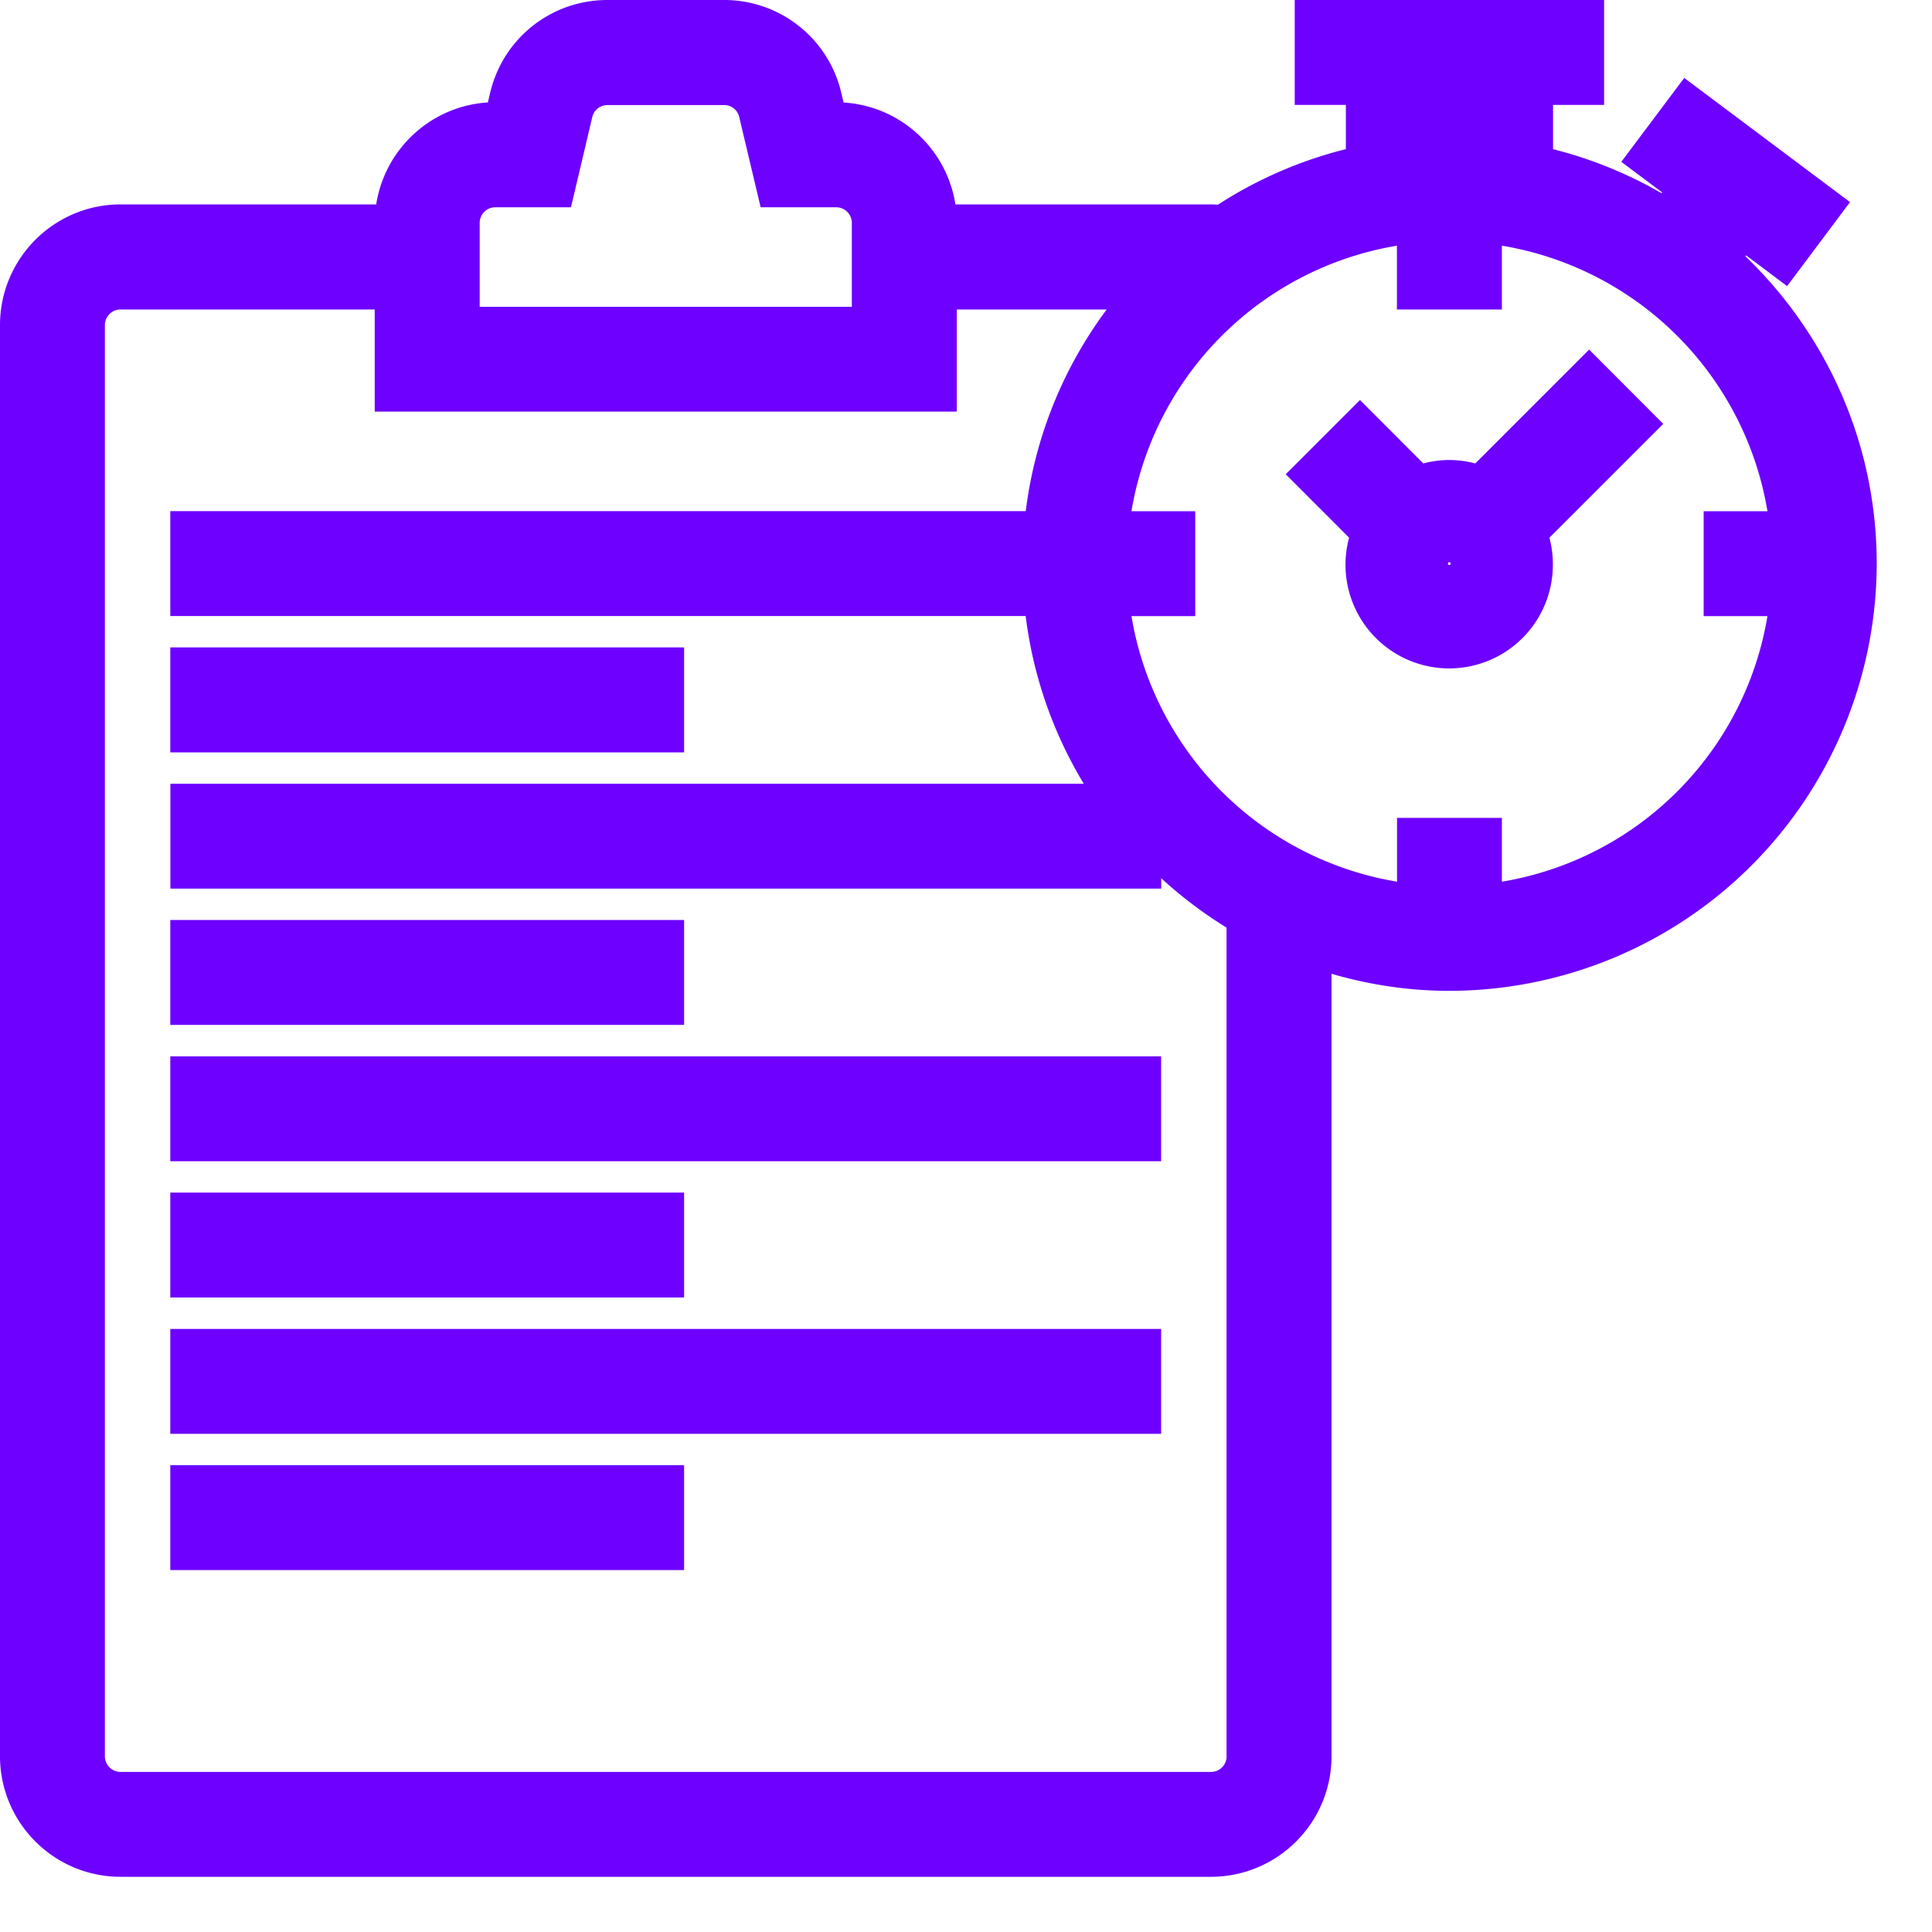 <svg xmlns="http://www.w3.org/2000/svg" width="21" height="21" fill="none"><path fill="#6D00FF" stroke="#6D00FF" stroke-width=".4" d="M7.236 7.237H2.051v.741h5.185v-.74Zm0 2.963H2.051v.74h5.185v-.74Zm5.185 1.482H2.051v.74h10.37v-.74Zm-5.185 1.481H2.051v.74h5.185v-.74Zm5.185 1.482H2.051v.74h10.37v-.74Zm-5.185 1.481H2.051v.74h5.185v-.74Z"/><path fill="#6D00FF" stroke="#6D00FF" stroke-width=".4" d="m18.704 2.81.236-.314.445.334.444-.593-1.482-1.11-.444.592.445.333-.236.313a4.414 4.414 0 0 0-1.431-.585V.94h.555V.2h-2.963v.74h.556v.84a4.42 4.42 0 0 0-1.54.651 1.08 1.08 0 0 0-.127-.009H10.2c0-.612-.498-1.11-1.11-1.11h-.08l-.06-.256A1.107 1.107 0 0 0 7.869.2H6.603c-.518 0-.962.352-1.081.856l-.06.255h-.078c-.612 0-1.11.499-1.11 1.111H1.31C.698 2.422.2 2.921.2 3.534v15.555c0 .613.498 1.111 1.11 1.111h11.852c.613 0 1.111-.498 1.111-1.11v-8.78c.465.165.962.26 1.482.26a4.45 4.45 0 0 0 4.444-4.445c0-1.318-.58-2.5-1.495-3.315ZM15.57.94h.37v.751c-.062-.003-.123-.01-.185-.01-.063 0-.123.007-.185.01v-.75ZM5.014 2.423a.37.37 0 0 1 .37-.37h.664l.195-.826a.369.369 0 0 1 .36-.285H7.87c.173 0 .321.117.36.285l.196.826h.663a.37.37 0 0 1 .37.37v1.112H5.014V2.422Zm8.519 16.667a.37.37 0 0 1-.37.37H1.31a.37.37 0 0 1-.37-.37V3.534a.37.37 0 0 1 .37-.37h2.963v1.11H10.2v-1.11h2.252a4.415 4.415 0 0 0-1.122 2.592H2.051v.74h9.278c.069.826.364 1.586.823 2.223h-10.1v.74h10.37v-.403c.317.361.692.67 1.11.913v9.12Zm2.592-9.278V9.09h-.74v.722a3.71 3.71 0 0 1-3.315-3.315h.722v-.74h-.722a3.71 3.71 0 0 1 3.314-3.315v.722h.741v-.722a3.71 3.71 0 0 1 3.315 3.315h-.722v.74h.722a3.71 3.71 0 0 1-3.315 3.315Z"/><path fill="#6D00FF" stroke="#6D00FF" stroke-width=".4" d="M17.273 4.083 16.09 5.266a.918.918 0 0 0-.337-.066.918.918 0 0 0-.337.066l-.634-.635-.524.524.635.635a.927.927 0 1 0 1.786.337.918.918 0 0 0-.066-.337l1.183-1.183-.523-.524Zm-1.52 2.228a.185.185 0 1 1 0-.37.185.185 0 0 1 0 .37Z"/></svg>